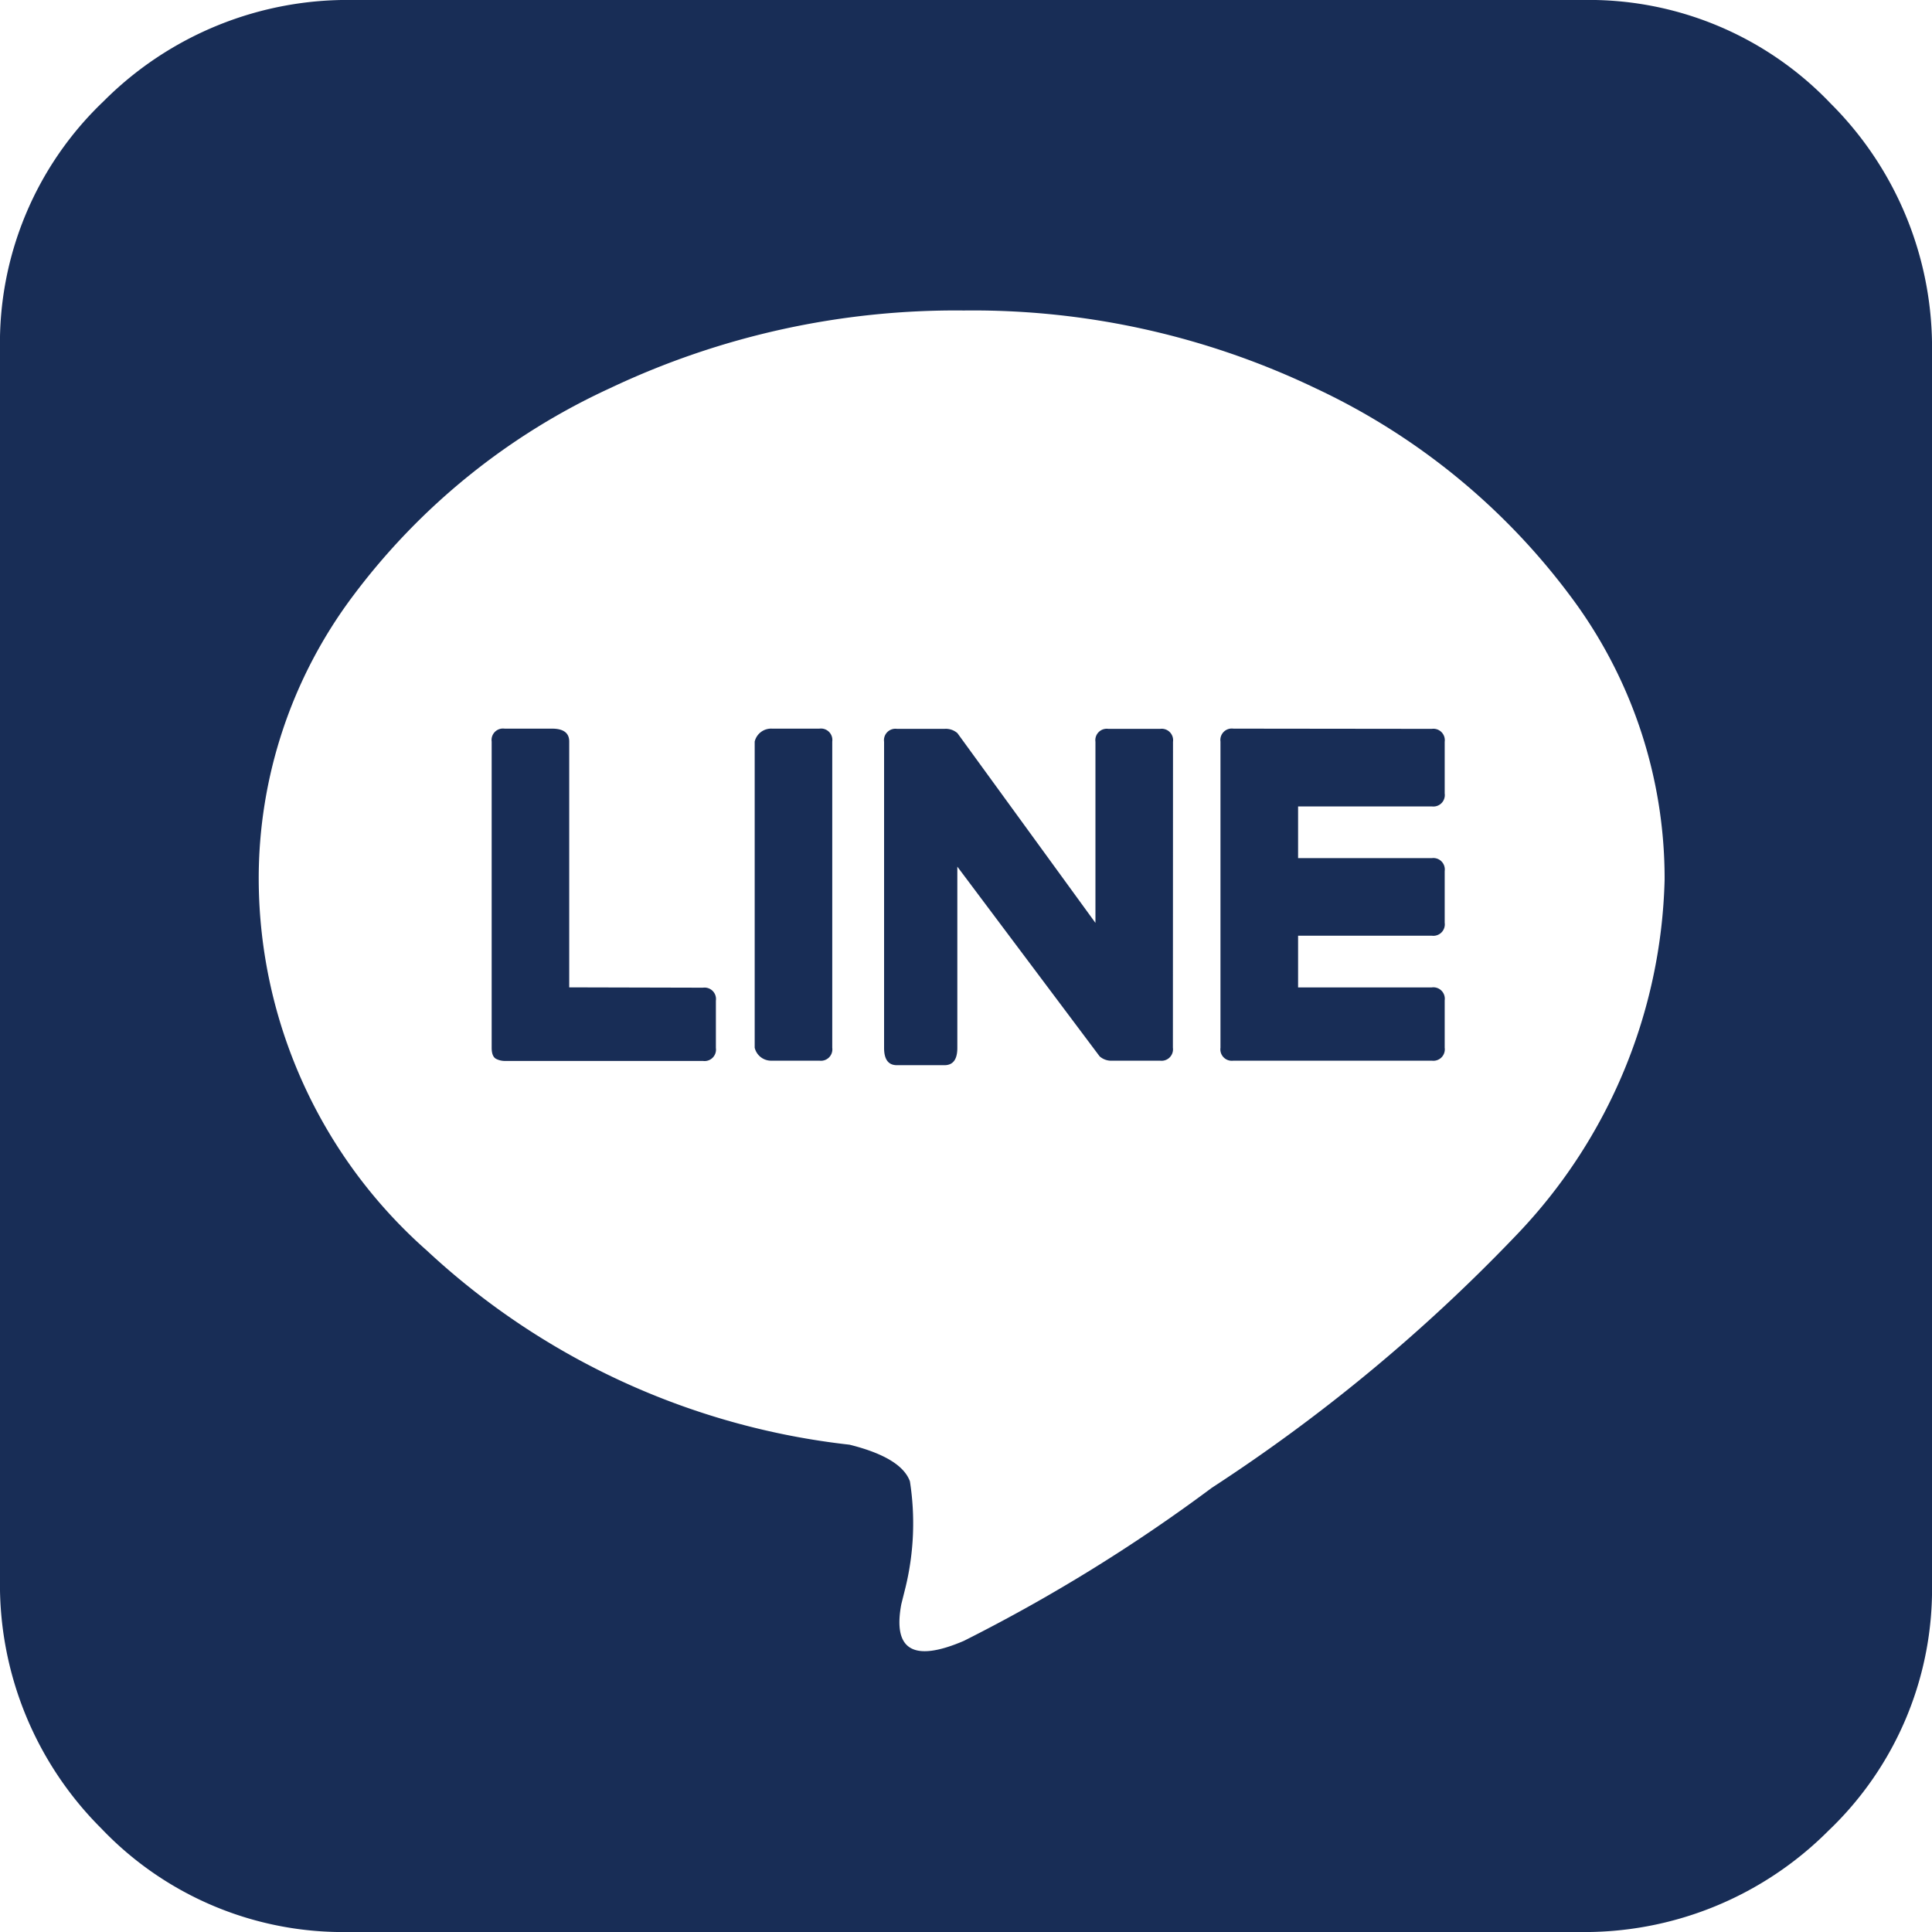 <svg xmlns="http://www.w3.org/2000/svg" width="35" height="35" viewBox="0 0 35 35">
  <path id="Path_1938" data-name="Path 1938" d="M21.25-19.062a.207.207,0,0,0-.234-.234h-.937a.207.207,0,0,0-.234.234v3.281l-2.5-3.437a.318.318,0,0,0-.234-.078H16.25a.207.207,0,0,0-.234.234v5.547q0,.313.234.312h.859q.234,0,.234-.312V-16.8l2.578,3.437a.318.318,0,0,0,.234.078h.859a.207.207,0,0,0,.234-.234ZM13.984-19.3a.306.306,0,0,0-.312.234v5.547a.306.306,0,0,0,.312.234h.859a.207.207,0,0,0,.234-.234v-5.547a.207.207,0,0,0-.234-.234Zm-3.672,4.687v-4.453q0-.234-.312-.234H9.141a.207.207,0,0,0-.234.234v5.547q0,.156.078.2a.347.347,0,0,0,.156.039h3.594a.207.207,0,0,0,.234-.234v-.859a.207.207,0,0,0-.234-.234ZM22.344-19.3a.207.207,0,0,0-.234.234v5.547a.207.207,0,0,0,.234.234h3.594a.207.207,0,0,0,.234-.234v-.859a.207.207,0,0,0-.234-.234H23.516v-.937h2.422a.207.207,0,0,0,.234-.234v-.937a.207.207,0,0,0-.234-.234H23.516v-.937h2.422a.207.207,0,0,0,.234-.234v-.937a.207.207,0,0,0-.234-.234ZM35-26.094a6.24,6.24,0,0,0-1.836-4.531A6.046,6.046,0,0,0,28.672-32.5H6.406a6.24,6.24,0,0,0-4.531,1.836A6.046,6.046,0,0,0,0-26.172V-3.906A6.24,6.24,0,0,0,1.836.625,6.046,6.046,0,0,0,6.328,2.5H28.594A6.24,6.24,0,0,0,33.125.664,6.046,6.046,0,0,0,35-3.828Zm-4.844,9.531A9.642,9.642,0,0,1,27.5-10.156a31.011,31.011,0,0,1-5.547,4.609,30.228,30.228,0,0,1-4.492,2.773q-1.367.586-1.133-.664l.078-.312a4.922,4.922,0,0,0,.078-1.914q-.156-.43-1.094-.664A13.42,13.42,0,0,1,7.734-9.844a9,9,0,0,1-3.047-6.719,8.525,8.525,0,0,1,1.719-5.156,12.146,12.146,0,0,1,4.648-3.75,14.61,14.61,0,0,1,6.406-1.406,14.359,14.359,0,0,1,6.367,1.406,12.211,12.211,0,0,1,4.609,3.75A8.525,8.525,0,0,1,30.156-16.562Z" transform="translate(0 32.5)" fill="#182d56"/>
</svg>
